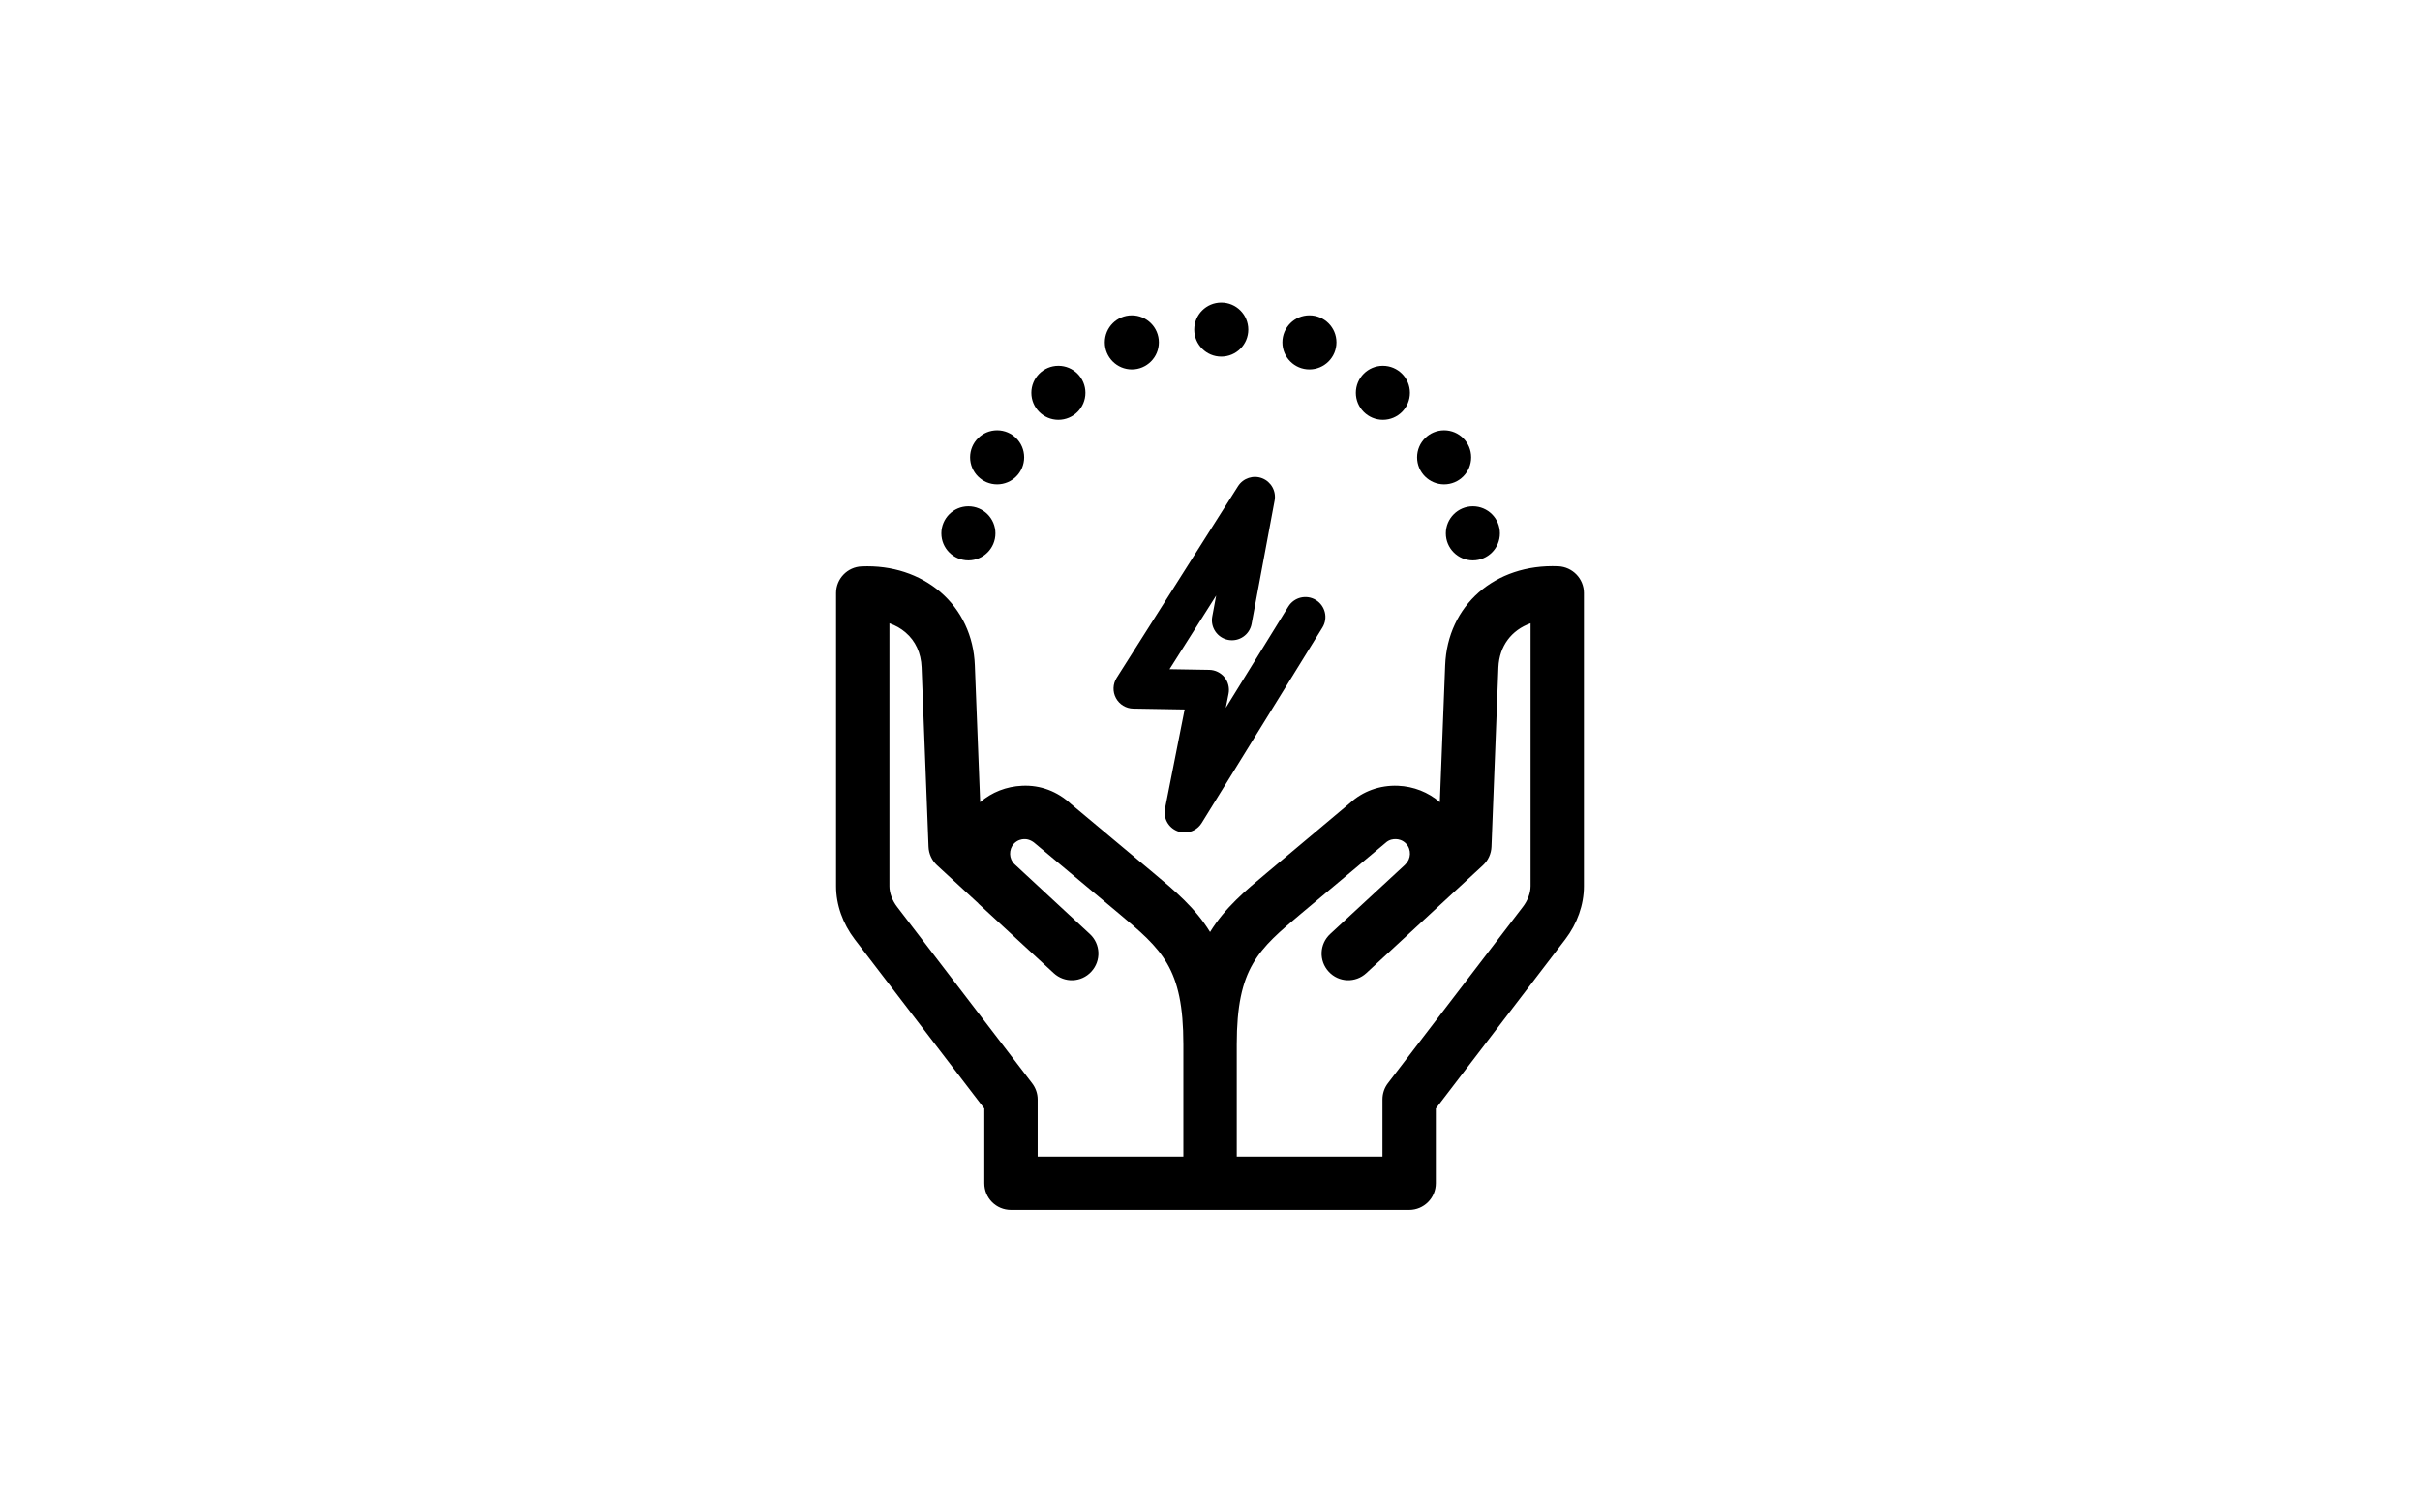 <?xml version="1.0" encoding="UTF-8"?>
<svg xmlns="http://www.w3.org/2000/svg" id="Ebene_1" version="1.1" viewBox="0 0 480 300">
  <path d="M309.086,112.322c-12.597-.529-21.992,7.781-22.442,19.637l-1.058,27.153c-2.303-1.985-5.187-3.123-8.283-3.255-3.653-.159-7.067,1.138-9.502,3.388l-16.46,13.815c-4.313,3.599-8.363,6.986-11.328,11.803-2.963-4.817-7.013-8.204-11.326-11.803l-16.303-13.629c-2.619-2.435-6.008-3.758-9.659-3.573-3.096.132-6.008,1.27-8.31,3.255l-1.058-27.153c-.212-5.796-2.646-10.956-6.854-14.556-4.102-3.494-9.581-5.319-15.588-5.055-2.831.106-5.081,2.435-5.081,5.266v58.17c0,3.678,1.323,7.41,3.705,10.533l25.697,33.557v14.821c0,2.937,2.356,5.293,5.293,5.293h78.971c2.911,0,5.293-2.356,5.293-5.293v-14.821l25.671-33.557c2.382-3.123,3.705-6.855,3.705-10.533v-58.17c0-2.832-2.25-5.161-5.081-5.293ZM204.709,214.847l-26.756-34.96c-.98-1.27-1.535-2.779-1.535-4.102v-52.162c1.217.424,2.276,1.032,3.202,1.826,1.958,1.667,3.07,4.075,3.176,6.907l1.376,35.595c.052,1.403.662,2.726,1.693,3.679l8.151,7.516c0,.026.027.053.053.079.027,0,.053.026.053.053l14.874,13.735c2.144,1.985,5.478,1.879,7.463-.291,1.985-2.144,1.853-5.478-.291-7.463l-14.927-13.841c-1.138-1.058-1.19-2.911-.132-4.075.715-.741,1.561-.9,2.011-.9.424-.026,1.323.053,2.276.926l16.489,13.788c8.548,7.172,12.834,10.771,12.834,25.988v22.257h-28.899v-11.327c0-1.165-.397-2.303-1.111-3.229ZM303.582,175.785c0,1.323-.556,2.832-1.534,4.102l-26.757,34.96c-.715.926-1.085,2.064-1.085,3.229v11.327h-28.899v-22.257c0-15.217,4.288-18.816,12.836-25.988l16.674-13.973c.74-.688,1.587-.768,2.064-.741.45,0,1.323.159,2.012.9,1.084,1.165,1.005,3.044-.159,4.102-.027.026-.027.053-.053.079l-14.848,13.735c-2.143,1.985-2.276,5.319-.291,7.463,1.985,2.17,5.32,2.276,7.463.291l23.131-21.384c1.032-.953,1.641-2.276,1.694-3.679l1.376-35.595c.185-4.234,2.594-7.383,6.377-8.733v52.162Z"></path>
  <path d="M234.971,165.125c-.486,0-.977-.088-1.452-.274-1.786-.703-2.814-2.584-2.442-4.466l3.892-19.665-10.198-.173c-1.434-.026-2.745-.822-3.427-2.086s-.628-2.796.14-4.008l24.072-38.01c1.021-1.608,3.037-2.264,4.807-1.571,1.77.698,2.799,2.553,2.45,4.425l-4.562,24.452c-.401,2.155-2.463,3.579-4.631,3.174-2.155-.403-3.577-2.476-3.174-4.631l.778-4.166-9.25,14.605,7.88.132c1.176.021,2.282.561,3.021,1.476s1.034,2.111.806,3.264l-.553,2.794,12.411-20.094c1.158-1.869,3.608-2.44,5.464-1.292,1.866,1.153,2.445,3.598,1.292,5.464l-23.945,38.769c-.742,1.199-2.037,1.884-3.378,1.884Z"></path>
  <circle cx="242.236" cy="65.375" r="5.363"></circle>
  <circle cx="259.719" cy="67.909" r="5.363"></circle>
  <circle cx="274.289" cy="77.917" r="5.363"></circle>
  <circle cx="286.437" cy="90.713" r="5.363"></circle>
  <circle cx="292.139" cy="105.79" r="5.363"></circle>
  <circle cx="224.498" cy="67.909" r="5.363"></circle>
  <circle cx="209.929" cy="77.917" r="5.363"></circle>
  <circle cx="197.78" cy="90.713" r="5.363"></circle>
  <circle cx="192.079" cy="105.79" r="5.363"></circle>
</svg>
